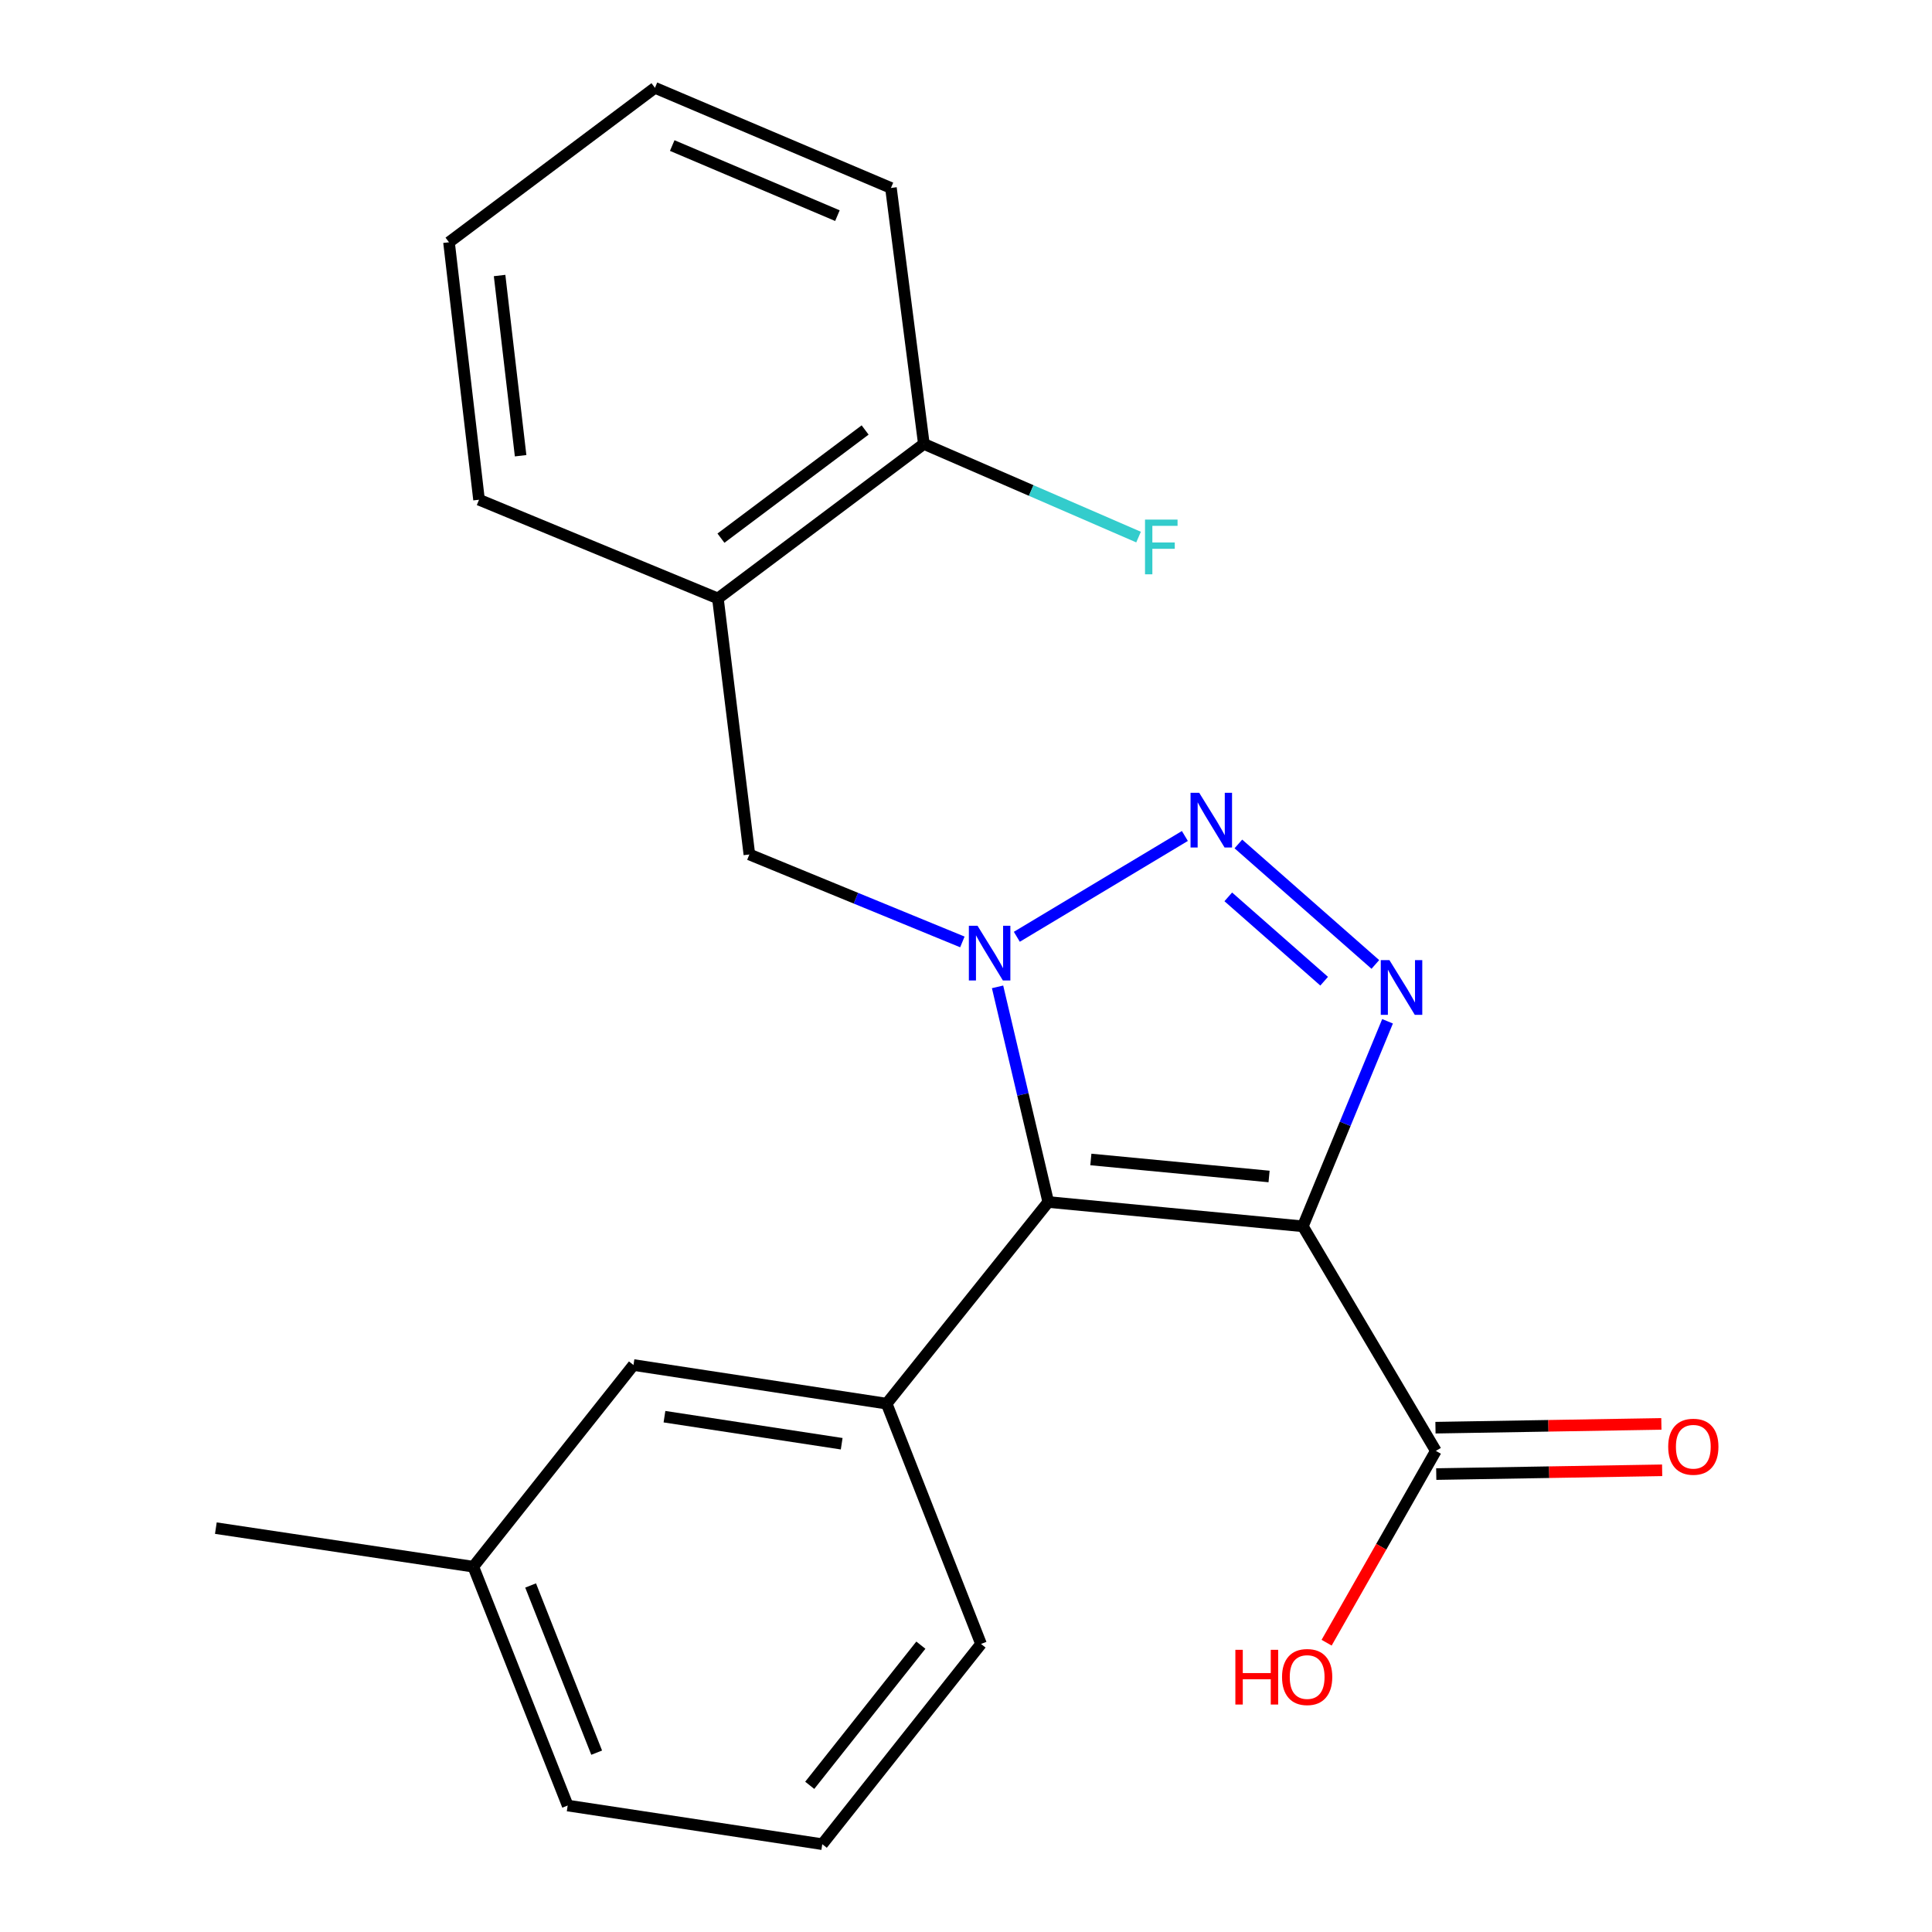 <?xml version='1.0' encoding='iso-8859-1'?>
<svg version='1.1' baseProfile='full'
              xmlns='http://www.w3.org/2000/svg'
                      xmlns:rdkit='http://www.rdkit.org/xml'
                      xmlns:xlink='http://www.w3.org/1999/xlink'
                  xml:space='preserve'
width='1000px' height='1000px' viewBox='0 0 1000 1000'>
<!-- END OF HEADER -->
<rect style='opacity:1.0;fill:#FFFFFF;stroke:none' width='1000' height='1000' x='0' y='0'> </rect>
<path class='bond-1' d='M 674.353,634.74 L 542.575,622.159' style='fill:none;fill-rule:evenodd;stroke:#000000;stroke-width:6px;stroke-linecap:butt;stroke-linejoin:miter;stroke-opacity:1' />
<path class='bond-1' d='M 656.869,608.946 L 564.625,600.139' style='fill:none;fill-rule:evenodd;stroke:#000000;stroke-width:6px;stroke-linecap:butt;stroke-linejoin:miter;stroke-opacity:1' />
<path class='bond-3' d='M 674.353,634.74 L 696.274,581.679' style='fill:none;fill-rule:evenodd;stroke:#000000;stroke-width:6px;stroke-linecap:butt;stroke-linejoin:miter;stroke-opacity:1' />
<path class='bond-3' d='M 696.274,581.679 L 718.195,528.618' style='fill:none;fill-rule:evenodd;stroke:#0000FF;stroke-width:6px;stroke-linecap:butt;stroke-linejoin:miter;stroke-opacity:1' />
<path class='bond-5' d='M 674.353,634.74 L 743.198,750.975' style='fill:none;fill-rule:evenodd;stroke:#000000;stroke-width:6px;stroke-linecap:butt;stroke-linejoin:miter;stroke-opacity:1' />
<path class='bond-0' d='M 516.338,510.798 L 529.457,566.478' style='fill:none;fill-rule:evenodd;stroke:#0000FF;stroke-width:6px;stroke-linecap:butt;stroke-linejoin:miter;stroke-opacity:1' />
<path class='bond-0' d='M 529.457,566.478 L 542.575,622.159' style='fill:none;fill-rule:evenodd;stroke:#000000;stroke-width:6px;stroke-linecap:butt;stroke-linejoin:miter;stroke-opacity:1' />
<path class='bond-6' d='M 498.122,487.539 L 442.999,464.904' style='fill:none;fill-rule:evenodd;stroke:#0000FF;stroke-width:6px;stroke-linecap:butt;stroke-linejoin:miter;stroke-opacity:1' />
<path class='bond-6' d='M 442.999,464.904 L 387.876,442.27' style='fill:none;fill-rule:evenodd;stroke:#000000;stroke-width:6px;stroke-linecap:butt;stroke-linejoin:miter;stroke-opacity:1' />
<path class='bond-22' d='M 526.308,484.88 L 613.289,432.701' style='fill:none;fill-rule:evenodd;stroke:#0000FF;stroke-width:6px;stroke-linecap:butt;stroke-linejoin:miter;stroke-opacity:1' />
<path class='bond-4' d='M 542.575,622.159 L 458.935,726.532' style='fill:none;fill-rule:evenodd;stroke:#000000;stroke-width:6px;stroke-linecap:butt;stroke-linejoin:miter;stroke-opacity:1' />
<path class='bond-2' d='M 640.981,436.83 L 711.875,499.193' style='fill:none;fill-rule:evenodd;stroke:#0000FF;stroke-width:6px;stroke-linecap:butt;stroke-linejoin:miter;stroke-opacity:1' />
<path class='bond-2' d='M 635.753,464.216 L 685.379,507.87' style='fill:none;fill-rule:evenodd;stroke:#0000FF;stroke-width:6px;stroke-linecap:butt;stroke-linejoin:miter;stroke-opacity:1' />
<path class='bond-8' d='M 458.935,726.532 L 327.891,706.533' style='fill:none;fill-rule:evenodd;stroke:#000000;stroke-width:6px;stroke-linecap:butt;stroke-linejoin:miter;stroke-opacity:1' />
<path class='bond-8' d='M 435.655,747.273 L 343.924,733.273' style='fill:none;fill-rule:evenodd;stroke:#000000;stroke-width:6px;stroke-linecap:butt;stroke-linejoin:miter;stroke-opacity:1' />
<path class='bond-14' d='M 458.935,726.532 L 507.78,850.906' style='fill:none;fill-rule:evenodd;stroke:#000000;stroke-width:6px;stroke-linecap:butt;stroke-linejoin:miter;stroke-opacity:1' />
<path class='bond-10' d='M 743.398,762.981 L 801.862,762.003' style='fill:none;fill-rule:evenodd;stroke:#000000;stroke-width:6px;stroke-linecap:butt;stroke-linejoin:miter;stroke-opacity:1' />
<path class='bond-10' d='M 801.862,762.003 L 860.325,761.026' style='fill:none;fill-rule:evenodd;stroke:#FF0000;stroke-width:6px;stroke-linecap:butt;stroke-linejoin:miter;stroke-opacity:1' />
<path class='bond-10' d='M 742.997,738.969 L 801.46,737.991' style='fill:none;fill-rule:evenodd;stroke:#000000;stroke-width:6px;stroke-linecap:butt;stroke-linejoin:miter;stroke-opacity:1' />
<path class='bond-10' d='M 801.46,737.991 L 859.924,737.014' style='fill:none;fill-rule:evenodd;stroke:#FF0000;stroke-width:6px;stroke-linecap:butt;stroke-linejoin:miter;stroke-opacity:1' />
<path class='bond-11' d='M 743.198,750.975 L 714.926,800.616' style='fill:none;fill-rule:evenodd;stroke:#000000;stroke-width:6px;stroke-linecap:butt;stroke-linejoin:miter;stroke-opacity:1' />
<path class='bond-11' d='M 714.926,800.616 L 686.654,850.258' style='fill:none;fill-rule:evenodd;stroke:#FF0000;stroke-width:6px;stroke-linecap:butt;stroke-linejoin:miter;stroke-opacity:1' />
<path class='bond-7' d='M 387.876,442.27 L 371.586,309.758' style='fill:none;fill-rule:evenodd;stroke:#000000;stroke-width:6px;stroke-linecap:butt;stroke-linejoin:miter;stroke-opacity:1' />
<path class='bond-9' d='M 371.586,309.758 L 478.187,229.773' style='fill:none;fill-rule:evenodd;stroke:#000000;stroke-width:6px;stroke-linecap:butt;stroke-linejoin:miter;stroke-opacity:1' />
<path class='bond-9' d='M 373.163,278.551 L 447.784,222.561' style='fill:none;fill-rule:evenodd;stroke:#000000;stroke-width:6px;stroke-linecap:butt;stroke-linejoin:miter;stroke-opacity:1' />
<path class='bond-15' d='M 371.586,309.758 L 247.946,258.658' style='fill:none;fill-rule:evenodd;stroke:#000000;stroke-width:6px;stroke-linecap:butt;stroke-linejoin:miter;stroke-opacity:1' />
<path class='bond-13' d='M 327.891,706.533 L 244.984,810.92' style='fill:none;fill-rule:evenodd;stroke:#000000;stroke-width:6px;stroke-linecap:butt;stroke-linejoin:miter;stroke-opacity:1' />
<path class='bond-12' d='M 478.187,229.773 L 533.749,253.883' style='fill:none;fill-rule:evenodd;stroke:#000000;stroke-width:6px;stroke-linecap:butt;stroke-linejoin:miter;stroke-opacity:1' />
<path class='bond-12' d='M 533.749,253.883 L 589.311,277.994' style='fill:none;fill-rule:evenodd;stroke:#33CCCC;stroke-width:6px;stroke-linecap:butt;stroke-linejoin:miter;stroke-opacity:1' />
<path class='bond-17' d='M 478.187,229.773 L 461.15,97.288' style='fill:none;fill-rule:evenodd;stroke:#000000;stroke-width:6px;stroke-linecap:butt;stroke-linejoin:miter;stroke-opacity:1' />
<path class='bond-19' d='M 244.984,810.92 L 111.725,790.96' style='fill:none;fill-rule:evenodd;stroke:#000000;stroke-width:6px;stroke-linecap:butt;stroke-linejoin:miter;stroke-opacity:1' />
<path class='bond-23' d='M 244.984,810.92 L 293.829,934.546' style='fill:none;fill-rule:evenodd;stroke:#000000;stroke-width:6px;stroke-linecap:butt;stroke-linejoin:miter;stroke-opacity:1' />
<path class='bond-23' d='M 274.646,820.639 L 308.837,907.177' style='fill:none;fill-rule:evenodd;stroke:#000000;stroke-width:6px;stroke-linecap:butt;stroke-linejoin:miter;stroke-opacity:1' />
<path class='bond-16' d='M 507.78,850.906 L 425.607,954.545' style='fill:none;fill-rule:evenodd;stroke:#000000;stroke-width:6px;stroke-linecap:butt;stroke-linejoin:miter;stroke-opacity:1' />
<path class='bond-16' d='M 476.636,851.531 L 419.115,924.079' style='fill:none;fill-rule:evenodd;stroke:#000000;stroke-width:6px;stroke-linecap:butt;stroke-linejoin:miter;stroke-opacity:1' />
<path class='bond-20' d='M 247.946,258.658 L 232.403,125.399' style='fill:none;fill-rule:evenodd;stroke:#000000;stroke-width:6px;stroke-linecap:butt;stroke-linejoin:miter;stroke-opacity:1' />
<path class='bond-20' d='M 269.468,235.887 L 258.588,142.606' style='fill:none;fill-rule:evenodd;stroke:#000000;stroke-width:6px;stroke-linecap:butt;stroke-linejoin:miter;stroke-opacity:1' />
<path class='bond-18' d='M 425.607,954.545 L 293.829,934.546' style='fill:none;fill-rule:evenodd;stroke:#000000;stroke-width:6px;stroke-linecap:butt;stroke-linejoin:miter;stroke-opacity:1' />
<path class='bond-24' d='M 461.15,97.288 L 339.005,45.455' style='fill:none;fill-rule:evenodd;stroke:#000000;stroke-width:6px;stroke-linecap:butt;stroke-linejoin:miter;stroke-opacity:1' />
<path class='bond-24' d='M 433.447,111.62 L 347.945,75.337' style='fill:none;fill-rule:evenodd;stroke:#000000;stroke-width:6px;stroke-linecap:butt;stroke-linejoin:miter;stroke-opacity:1' />
<path class='bond-21' d='M 232.403,125.399 L 339.005,45.455' style='fill:none;fill-rule:evenodd;stroke:#000000;stroke-width:6px;stroke-linecap:butt;stroke-linejoin:miter;stroke-opacity:1' />
<path  class='atom-1' d='M 505.963 479.169
L 515.243 494.169
Q 516.163 495.649, 517.643 498.329
Q 519.123 501.009, 519.203 501.169
L 519.203 479.169
L 522.963 479.169
L 522.963 507.489
L 519.083 507.489
L 509.123 491.089
Q 507.963 489.169, 506.723 486.969
Q 505.523 484.769, 505.163 484.089
L 505.163 507.489
L 501.483 507.489
L 501.483 479.169
L 505.963 479.169
' fill='#0000FF'/>
<path  class='atom-3' d='M 620.703 410.338
L 629.983 425.338
Q 630.903 426.818, 632.383 429.498
Q 633.863 432.178, 633.943 432.338
L 633.943 410.338
L 637.703 410.338
L 637.703 438.658
L 633.823 438.658
L 623.863 422.258
Q 622.703 420.338, 621.463 418.138
Q 620.263 415.938, 619.903 415.258
L 619.903 438.658
L 616.223 438.658
L 616.223 410.338
L 620.703 410.338
' fill='#0000FF'/>
<path  class='atom-4' d='M 719.166 496.954
L 728.446 511.954
Q 729.366 513.434, 730.846 516.114
Q 732.326 518.794, 732.406 518.954
L 732.406 496.954
L 736.166 496.954
L 736.166 525.274
L 732.286 525.274
L 722.326 508.874
Q 721.166 506.954, 719.926 504.754
Q 718.726 502.554, 718.366 501.874
L 718.366 525.274
L 714.686 525.274
L 714.686 496.954
L 719.166 496.954
' fill='#0000FF'/>
<path  class='atom-11' d='M 863.457 748.827
Q 863.457 742.027, 866.817 738.227
Q 870.177 734.427, 876.457 734.427
Q 882.737 734.427, 886.097 738.227
Q 889.457 742.027, 889.457 748.827
Q 889.457 755.707, 886.057 759.627
Q 882.657 763.507, 876.457 763.507
Q 870.217 763.507, 866.817 759.627
Q 863.457 755.747, 863.457 748.827
M 876.457 760.307
Q 880.777 760.307, 883.097 757.427
Q 885.457 754.507, 885.457 748.827
Q 885.457 743.267, 883.097 740.467
Q 880.777 737.627, 876.457 737.627
Q 872.137 737.627, 869.777 740.427
Q 867.457 743.227, 867.457 748.827
Q 867.457 754.547, 869.777 757.427
Q 872.137 760.307, 876.457 760.307
' fill='#FF0000'/>
<path  class='atom-12' d='M 639.422 853.943
L 643.262 853.943
L 643.262 865.983
L 657.742 865.983
L 657.742 853.943
L 661.582 853.943
L 661.582 882.263
L 657.742 882.263
L 657.742 869.183
L 643.262 869.183
L 643.262 882.263
L 639.422 882.263
L 639.422 853.943
' fill='#FF0000'/>
<path  class='atom-12' d='M 663.582 868.023
Q 663.582 861.223, 666.942 857.423
Q 670.302 853.623, 676.582 853.623
Q 682.862 853.623, 686.222 857.423
Q 689.582 861.223, 689.582 868.023
Q 689.582 874.903, 686.182 878.823
Q 682.782 882.703, 676.582 882.703
Q 670.342 882.703, 666.942 878.823
Q 663.582 874.943, 663.582 868.023
M 676.582 879.503
Q 680.902 879.503, 683.222 876.623
Q 685.582 873.703, 685.582 868.023
Q 685.582 862.463, 683.222 859.663
Q 680.902 856.823, 676.582 856.823
Q 672.262 856.823, 669.902 859.623
Q 667.582 862.423, 667.582 868.023
Q 667.582 873.743, 669.902 876.623
Q 672.262 879.503, 676.582 879.503
' fill='#FF0000'/>
<path  class='atom-13' d='M 592.66 268.941
L 609.5 268.941
L 609.5 272.181
L 596.46 272.181
L 596.46 280.781
L 608.06 280.781
L 608.06 284.061
L 596.46 284.061
L 596.46 297.261
L 592.66 297.261
L 592.66 268.941
' fill='#33CCCC'/>
</svg>
